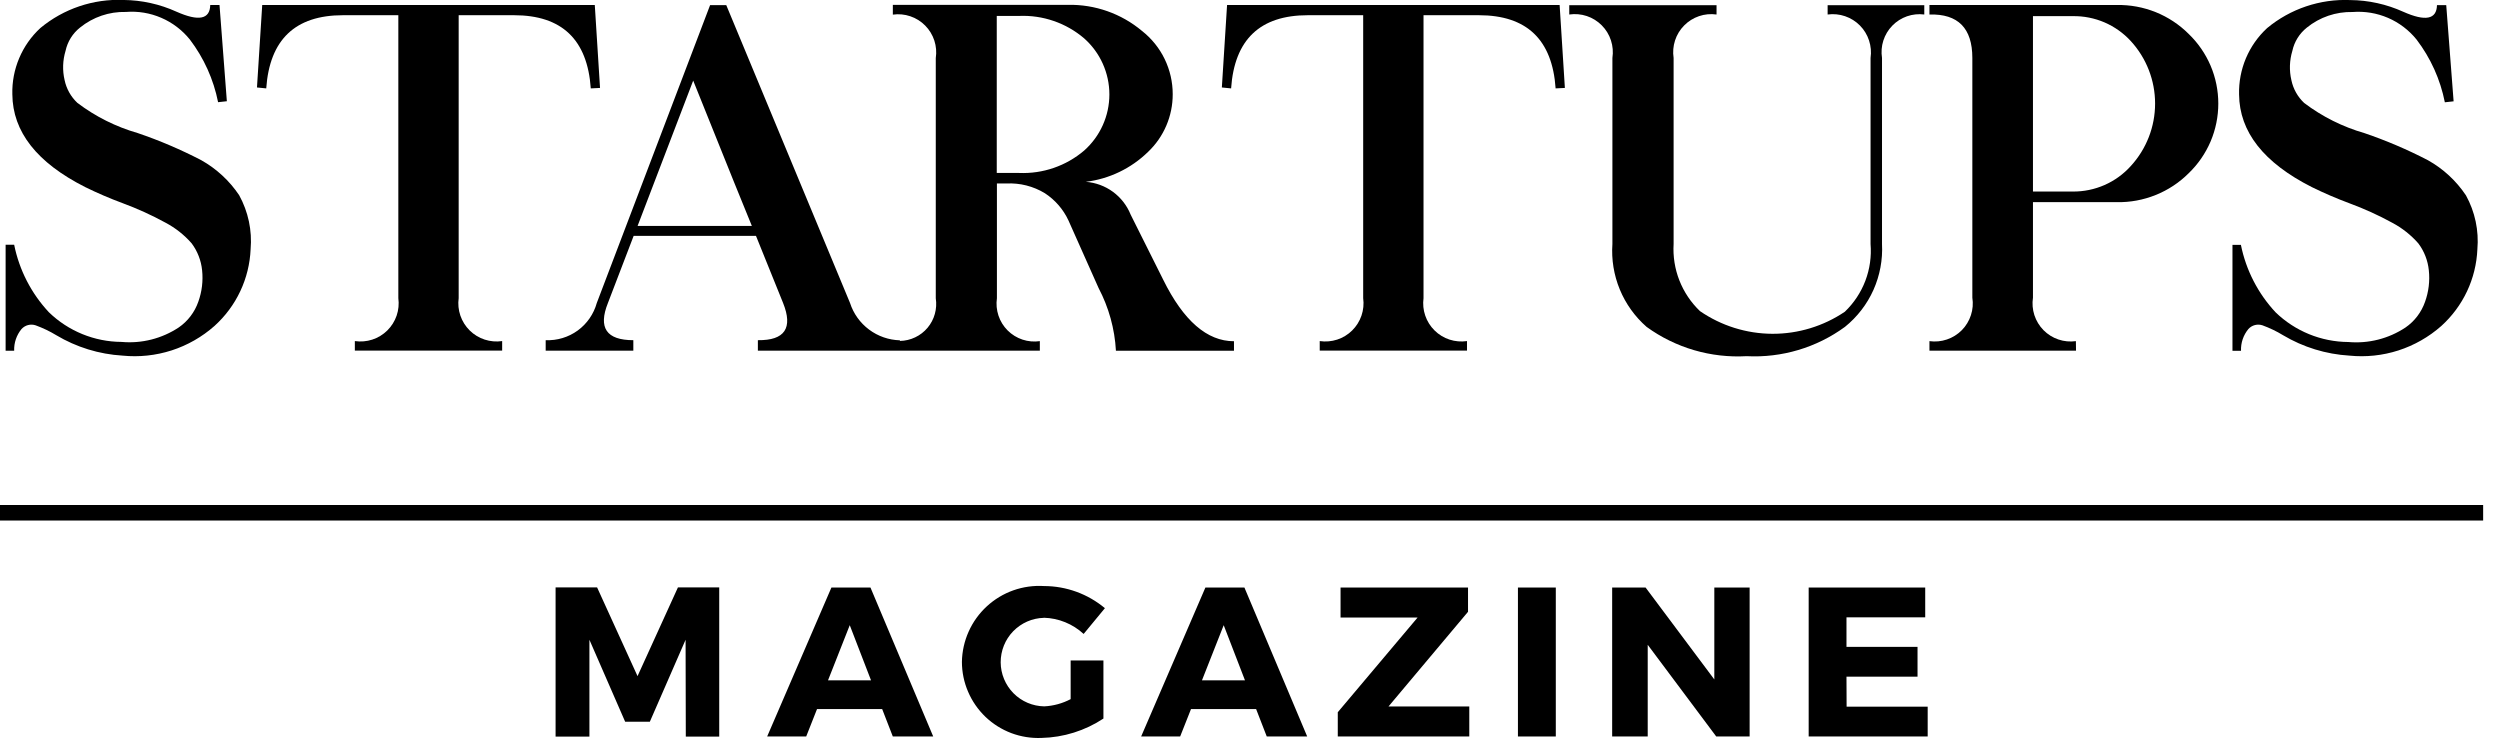 <svg width="81" height="24" viewBox="0 0 81 24" fill="none" xmlns="http://www.w3.org/2000/svg">
<g clip-path="url(#clip0_375_28414)">
<path d="M0.698 10.66C0.755 10.598 0.828 10.553 0.909 10.532C0.991 10.511 1.076 10.514 1.156 10.541C1.388 10.626 1.611 10.732 1.822 10.86C2.475 11.25 3.212 11.477 3.971 11.522C4.507 11.576 5.048 11.518 5.561 11.353C6.074 11.187 6.547 10.917 6.95 10.56C7.3 10.244 7.584 9.862 7.785 9.435C7.986 9.008 8.1 8.546 8.12 8.074C8.172 7.468 8.043 6.86 7.75 6.327C7.435 5.856 7.013 5.466 6.519 5.189C5.857 4.846 5.17 4.552 4.464 4.312C3.757 4.109 3.094 3.777 2.508 3.334C2.297 3.136 2.152 2.878 2.093 2.595C2.02 2.282 2.031 1.955 2.124 1.647C2.188 1.349 2.354 1.082 2.593 0.893C3.013 0.553 3.54 0.373 4.079 0.387C4.471 0.356 4.864 0.421 5.225 0.577C5.586 0.732 5.903 0.974 6.15 1.279C6.606 1.878 6.92 2.573 7.066 3.311L7.35 3.28L7.112 0.163H6.812C6.801 0.627 6.437 0.698 5.718 0.379C5.179 0.134 4.594 0.005 4.002 -0.001C3.023 -0.042 2.063 0.282 1.308 0.908C1.012 1.181 0.778 1.514 0.622 1.884C0.465 2.255 0.389 2.655 0.4 3.057C0.41 4.268 1.195 5.269 2.755 6.059C3.152 6.254 3.558 6.429 3.972 6.582C4.45 6.759 4.915 6.97 5.363 7.215C5.683 7.384 5.97 7.611 6.209 7.884C6.399 8.138 6.516 8.439 6.548 8.754C6.585 9.1 6.543 9.45 6.425 9.777C6.307 10.115 6.086 10.406 5.792 10.609C5.245 10.971 4.591 11.137 3.938 11.078C3.058 11.073 2.214 10.728 1.583 10.116C1.013 9.505 0.624 8.749 0.459 7.93H0.182V11.363H0.459C0.45 11.107 0.535 10.857 0.698 10.66Z" fill="black"/>
<path d="M11.112 0.493H12.906V9.66C12.931 9.85 12.913 10.044 12.851 10.226C12.789 10.407 12.685 10.572 12.549 10.707C12.412 10.842 12.246 10.943 12.063 11.003C11.881 11.062 11.687 11.079 11.497 11.051V11.359H16.27V11.051C16.08 11.079 15.886 11.062 15.704 11.003C15.521 10.943 15.355 10.842 15.218 10.707C15.082 10.572 14.978 10.407 14.916 10.226C14.854 10.044 14.835 9.85 14.861 9.66V0.493H16.655C18.204 0.493 19.033 1.283 19.141 2.864L19.441 2.849L19.271 0.162H8.496L8.326 2.834L8.626 2.864C8.736 1.283 9.565 0.493 11.112 0.493Z" fill="black"/>
<path d="M17.68 11.022V11.361H20.52V11.022C19.648 11.022 19.374 10.62 19.698 9.814L20.53 7.643H24.494L25.371 9.814C25.699 10.63 25.427 11.033 24.555 11.022V11.361H33.691V11.053C33.502 11.08 33.309 11.063 33.128 11.003C32.947 10.943 32.782 10.841 32.647 10.706C32.512 10.571 32.41 10.406 32.35 10.225C32.29 10.044 32.273 9.851 32.3 9.662V5.945H32.608C33.046 5.923 33.48 6.033 33.855 6.261C34.185 6.477 34.449 6.781 34.616 7.138L35.594 9.332C35.925 9.961 36.117 10.654 36.156 11.364H39.981V11.056C39.109 11.056 38.344 10.392 37.688 9.063L36.633 6.954C36.514 6.658 36.315 6.402 36.058 6.214C35.801 6.026 35.496 5.915 35.179 5.891C35.939 5.798 36.648 5.457 37.196 4.922C37.45 4.681 37.652 4.391 37.789 4.069C37.927 3.747 37.997 3.401 37.996 3.051C37.996 2.657 37.907 2.268 37.735 1.913C37.563 1.558 37.313 1.248 37.003 1.004C36.331 0.44 35.477 0.139 34.6 0.157H28.928V0.474C29.118 0.447 29.312 0.465 29.494 0.527C29.677 0.588 29.842 0.692 29.977 0.829C30.112 0.965 30.213 1.132 30.273 1.315C30.332 1.498 30.348 1.692 30.319 1.882V9.664C30.345 9.833 30.335 10.006 30.289 10.171C30.244 10.335 30.163 10.489 30.053 10.62C29.943 10.751 29.806 10.857 29.651 10.93C29.497 11.004 29.328 11.043 29.157 11.046V11.026C28.796 11.016 28.447 10.895 28.157 10.678C27.868 10.462 27.652 10.161 27.541 9.817L23.531 0.166H23.007L19.336 9.817C19.236 10.176 19.018 10.49 18.718 10.709C18.417 10.927 18.051 11.038 17.68 11.022ZM32.295 0.516H33.019C33.788 0.484 34.542 0.743 35.128 1.244C35.384 1.472 35.59 1.751 35.73 2.064C35.871 2.378 35.944 2.717 35.944 3.06C35.944 3.403 35.871 3.743 35.73 4.056C35.59 4.369 35.384 4.649 35.128 4.877C34.542 5.377 33.788 5.636 33.019 5.604H32.295V0.516ZM22.459 2.61C23.588 5.421 24.221 6.992 24.36 7.32H20.658C20.74 7.11 21.341 5.54 22.46 2.61H22.459Z" fill="black"/>
<path d="M42.374 0.493H44.167V9.66C44.193 9.85 44.174 10.044 44.112 10.226C44.05 10.407 43.947 10.572 43.81 10.707C43.674 10.842 43.508 10.943 43.325 11.003C43.143 11.062 42.949 11.079 42.759 11.051V11.359H47.531V11.051C47.341 11.079 47.147 11.062 46.965 11.003C46.782 10.943 46.616 10.842 46.48 10.707C46.343 10.572 46.239 10.407 46.178 10.226C46.115 10.044 46.097 9.85 46.122 9.66V0.493H47.916C49.466 0.493 50.294 1.283 50.402 2.864L50.702 2.849L50.532 0.162H39.757L39.588 2.834L39.888 2.864C39.996 1.283 40.824 0.493 42.374 0.493Z" fill="black"/>
<path d="M52.242 1.878V7.905C52.207 8.408 52.289 8.912 52.481 9.378C52.673 9.844 52.971 10.259 53.35 10.591C54.288 11.271 55.433 11.606 56.59 11.54C57.729 11.599 58.855 11.264 59.776 10.591C60.174 10.27 60.491 9.86 60.7 9.393C60.908 8.926 61.004 8.416 60.977 7.905V1.878C60.948 1.69 60.962 1.497 61.02 1.316C61.078 1.134 61.177 0.968 61.31 0.832C61.443 0.695 61.606 0.591 61.786 0.528C61.966 0.466 62.158 0.445 62.347 0.47V0.169H59.215V0.47C59.405 0.444 59.599 0.463 59.78 0.525C59.962 0.587 60.127 0.69 60.262 0.827C60.397 0.964 60.498 1.13 60.557 1.312C60.617 1.495 60.634 1.688 60.606 1.878V7.905C60.639 8.31 60.582 8.716 60.438 9.096C60.294 9.475 60.067 9.818 59.774 10.099C59.081 10.569 58.261 10.818 57.424 10.815C56.586 10.811 55.769 10.555 55.079 10.08C54.787 9.801 54.56 9.462 54.412 9.086C54.265 8.711 54.201 8.308 54.225 7.905V1.878C54.196 1.688 54.212 1.494 54.271 1.311C54.33 1.128 54.431 0.962 54.567 0.825C54.702 0.688 54.867 0.585 55.049 0.523C55.231 0.461 55.425 0.443 55.616 0.47V0.169H50.844V0.47C51.035 0.442 51.23 0.459 51.413 0.52C51.596 0.581 51.762 0.685 51.898 0.822C52.034 0.959 52.136 1.126 52.195 1.309C52.255 1.493 52.271 1.688 52.242 1.878Z" fill="black"/>
<path d="M67.259 11.053C67.069 11.079 66.874 11.061 66.692 10.999C66.51 10.938 66.345 10.834 66.21 10.698C66.075 10.561 65.974 10.394 65.914 10.211C65.855 10.028 65.839 9.834 65.868 9.644V6.55H68.587C69.017 6.558 69.444 6.479 69.844 6.318C70.243 6.158 70.606 5.919 70.911 5.615C71.215 5.323 71.457 4.972 71.623 4.584C71.788 4.195 71.873 3.778 71.873 3.356C71.873 2.934 71.788 2.516 71.623 2.128C71.457 1.74 71.215 1.389 70.911 1.097C70.606 0.793 70.243 0.554 69.844 0.393C69.444 0.233 69.017 0.154 68.587 0.162H62.514V0.47C63.441 0.444 63.904 0.913 63.904 1.878V9.644C63.934 9.834 63.918 10.028 63.858 10.211C63.799 10.394 63.698 10.561 63.563 10.698C63.428 10.834 63.262 10.938 63.08 10.999C62.898 11.061 62.704 11.079 62.514 11.053V11.361H67.263L67.259 11.053ZM65.868 0.523H67.161C67.513 0.518 67.863 0.587 68.187 0.726C68.51 0.866 68.801 1.072 69.039 1.332C69.545 1.884 69.825 2.606 69.825 3.355C69.825 4.104 69.545 4.826 69.039 5.378C68.803 5.641 68.513 5.851 68.189 5.994C67.865 6.136 67.515 6.209 67.161 6.206H65.868V0.523Z" fill="black"/>
<path d="M72.848 10.66C72.904 10.598 72.978 10.553 73.059 10.532C73.14 10.511 73.226 10.514 73.306 10.541C73.537 10.626 73.76 10.732 73.971 10.861C74.625 11.25 75.362 11.477 76.121 11.522C76.656 11.576 77.197 11.519 77.709 11.354C78.221 11.188 78.694 10.919 79.097 10.563C79.447 10.247 79.731 9.864 79.932 9.438C80.133 9.011 80.247 8.548 80.267 8.077C80.319 7.471 80.191 6.863 79.897 6.33C79.582 5.858 79.16 5.468 78.666 5.192C78.004 4.848 77.317 4.555 76.611 4.314C75.905 4.111 75.242 3.78 74.656 3.337C74.445 3.139 74.3 2.881 74.241 2.598C74.168 2.284 74.179 1.957 74.272 1.649C74.336 1.351 74.502 1.085 74.741 0.895C75.16 0.555 75.687 0.376 76.226 0.389C76.618 0.359 77.011 0.424 77.372 0.579C77.733 0.735 78.05 0.976 78.297 1.282C78.753 1.88 79.067 2.576 79.213 3.314L79.497 3.283L79.258 0.166H78.958C78.948 0.629 78.584 0.701 77.865 0.381C77.326 0.137 76.741 0.007 76.149 0.002C75.169 -0.039 74.209 0.285 73.455 0.91C73.159 1.183 72.925 1.516 72.768 1.887C72.612 2.258 72.536 2.657 72.546 3.06C72.557 4.271 73.342 5.271 74.901 6.061C75.298 6.256 75.704 6.431 76.118 6.585C76.596 6.761 77.061 6.972 77.508 7.217C77.829 7.387 78.116 7.614 78.355 7.887C78.545 8.14 78.662 8.441 78.694 8.757C78.731 9.103 78.689 9.453 78.571 9.78C78.453 10.117 78.232 10.409 77.938 10.611C77.391 10.974 76.737 11.139 76.084 11.081C75.204 11.075 74.36 10.73 73.728 10.118C73.159 9.508 72.77 8.751 72.605 7.933H72.332V11.366H72.609C72.599 11.109 72.684 10.858 72.848 10.66Z" fill="black"/>
<path d="M20.656 21.907L19.346 19.032H18.001V23.865H19.097V20.728L20.255 23.384H21.055L22.213 20.728L22.22 23.865H23.303V19.032H21.965L20.656 21.907Z" fill="black"/>
<path d="M26.938 19.036L24.856 23.862H26.121L26.472 22.973H28.582L28.927 23.862H30.236L28.203 19.036H26.938ZM26.828 22.042L27.532 20.256L28.221 22.042H26.828Z" fill="black"/>
<path d="M33.821 20.015C34.3 20.028 34.758 20.215 35.11 20.54L35.799 19.705C35.246 19.243 34.548 18.989 33.828 18.988C33.49 18.967 33.151 19.014 32.832 19.127C32.513 19.24 32.221 19.417 31.972 19.646C31.723 19.876 31.523 20.153 31.385 20.462C31.246 20.771 31.172 21.105 31.166 21.443C31.166 21.776 31.234 22.106 31.366 22.412C31.497 22.719 31.689 22.995 31.929 23.226C32.17 23.456 32.455 23.635 32.767 23.753C33.079 23.87 33.412 23.923 33.745 23.909C34.459 23.893 35.155 23.675 35.751 23.281V21.399H34.689V22.652C34.425 22.791 34.133 22.871 33.834 22.886C33.459 22.88 33.101 22.728 32.837 22.461C32.573 22.194 32.424 21.834 32.422 21.459C32.421 21.084 32.566 20.722 32.827 20.453C33.089 20.184 33.445 20.027 33.821 20.018V20.015Z" fill="black"/>
<path d="M39.055 19.036L36.973 23.862H38.237L38.589 22.973H40.698L41.043 23.862H42.353L40.319 19.036H39.055ZM38.944 22.042L39.648 20.256L40.337 22.042H38.944Z" fill="black"/>
<path d="M47.564 19.822V19.036H43.434V20.009H45.929L43.344 23.076V23.862H47.605V22.89H44.987L47.564 19.822Z" fill="black"/>
<path d="M50.408 19.036H49.181V23.862H50.408V19.036Z" fill="black"/>
<path d="M55.544 22.014L53.317 19.036H52.234V23.862H53.386V20.891L55.606 23.862H56.688V19.036H55.544V22.014Z" fill="black"/>
<path d="M59.826 21.925H62.128V20.959H59.826V20.001H62.377V19.036H58.601V23.862H62.457V22.897H59.83L59.826 21.925Z" fill="black"/>
<path d="M80.454 16.363H0V16.865H80.454V16.363Z" fill="black"/>
</g>
<defs>
<clipPath id="clip0_375_28414">
<rect width="80.454" height="23.911" fill="white"/>
</clipPath>
</defs>
</svg>
